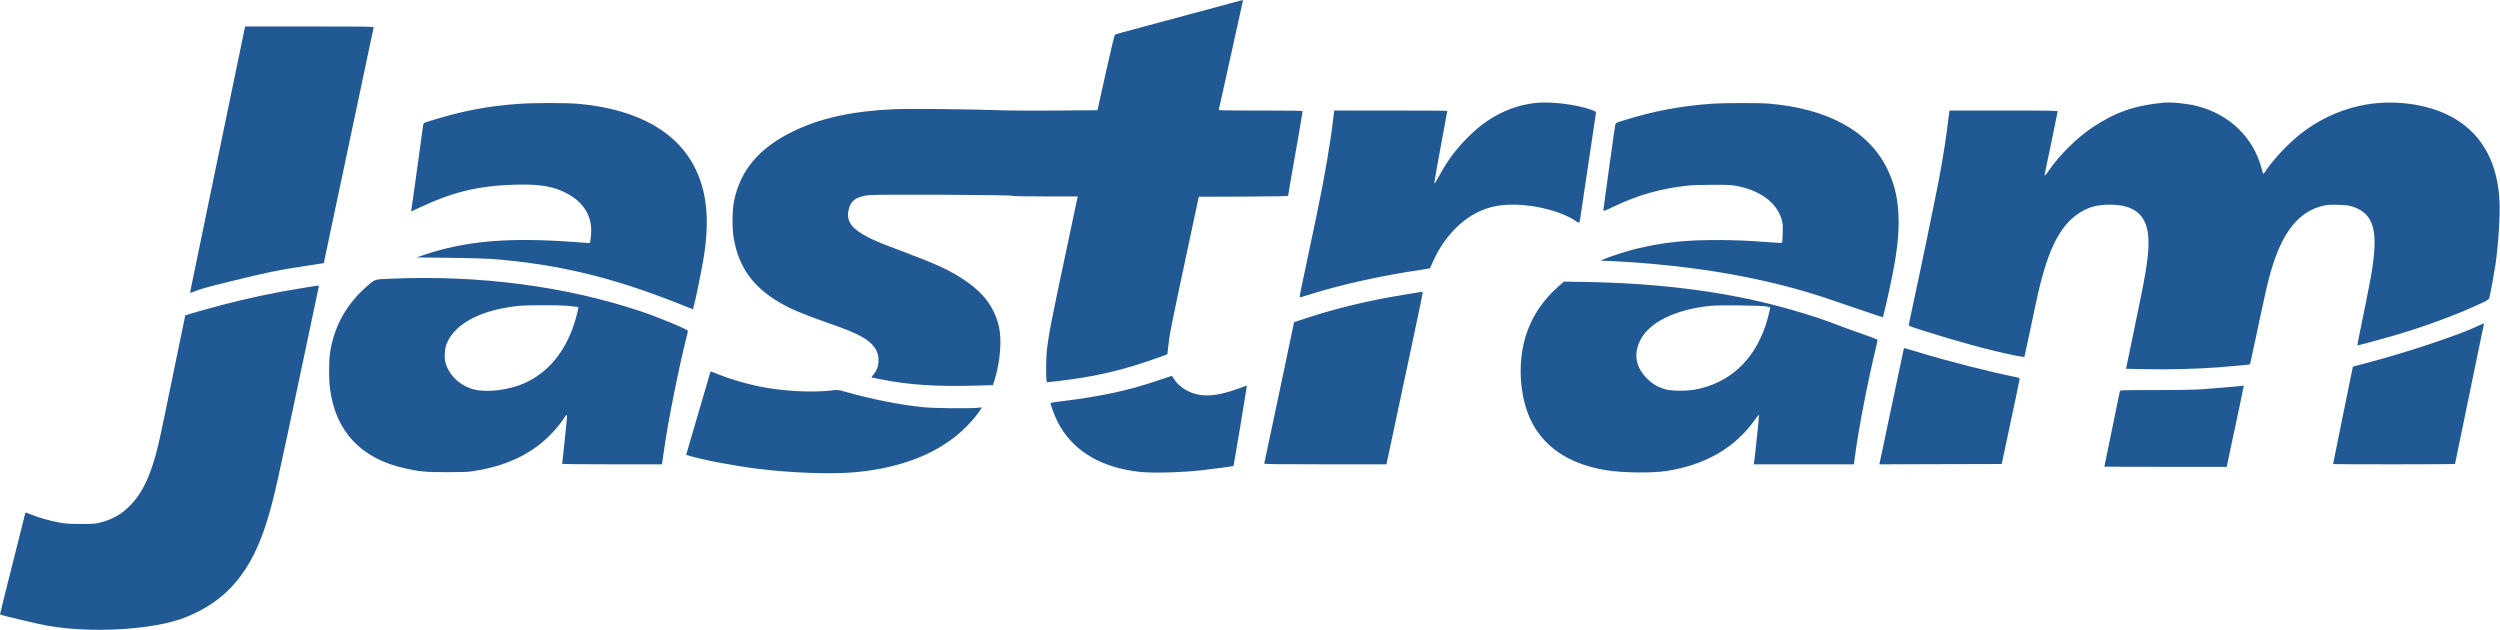 <?xml version="1.0" encoding="UTF-8" standalone="no"?> <svg xmlns="http://www.w3.org/2000/svg" xmlns:xlink="http://www.w3.org/1999/xlink" xmlns:serif="http://www.serif.com/" width="100%" height="100%" viewBox="0 0 3957 997" version="1.1" xml:space="preserve" style="fill-rule:evenodd;clip-rule:evenodd;stroke-linejoin:round;stroke-miterlimit:2;"> <path d="M1948.81,4.892C1934.09,8.948 1858.67,29.241 1784.81,49.022C1774.63,51.747 1765.67,54.327 1764.9,54.756C1763.98,55.266 1758.92,76.102 1750.29,114.984L1737.1,174.433L1676.2,174.955C1642.71,175.242 1605.63,175.161 1593.81,174.775C1531.38,172.738 1440.4,171.735 1415.81,172.813C1348.77,175.752 1298.22,186.9 1254.31,208.425C1201.34,234.389 1171.46,269.97 1161.73,318.698C1158.91,332.771 1158.67,361.334 1161.23,376.433C1169.01,422.305 1191.23,453.696 1233.57,478.613C1251.07,488.914 1272.62,498 1311.61,511.526C1357.99,527.614 1375.19,536.765 1384.48,550.302C1393.56,563.542 1392.38,582.469 1381.77,593.692C1378.19,597.475 1377.69,597.148 1391.31,599.867C1439.14,609.419 1480.89,612.184 1548.43,610.275L1571.55,609.621L1574.15,601.527C1577.39,591.447 1580.3,578.04 1581.67,566.933C1585.67,534.314 1583.17,514.216 1572.4,492.433C1562.9,473.239 1548.38,457.827 1525.31,442.445C1503.45,427.876 1481.52,417.727 1431.3,398.924C1393.97,384.949 1387,382.089 1373.58,375.251C1348.8,362.625 1339.89,350.775 1342.76,334.278C1345.59,318.006 1354.34,311.23 1375.59,308.843C1388.49,307.395 1602.13,308.396 1602.63,309.907C1602.86,310.591 1620.15,310.933 1654.41,310.933L1705.84,310.933L1705.32,313.183C1705.04,314.421 1701.86,329.383 1698.27,346.433C1694.68,363.483 1689.97,385.758 1687.8,395.933C1663.71,509.086 1659.44,531.155 1656.82,556.144C1655.69,566.923 1655.45,596.889 1656.45,601.89L1657.09,605.097L1663.2,604.448C1730.55,597.293 1777.78,586.42 1838.99,563.975L1847.68,560.789L1848.29,555.111C1851.16,528.434 1851.9,524.599 1878.64,399.433L1897.44,311.433L1968.12,311.176C2015.59,311.004 2038.81,310.583 2038.81,309.894C2038.81,309.33 2040.57,298.87 2042.73,286.651C2051.61,236.457 2061.82,177.353 2061.81,176.183C2061.81,175.196 2047.82,174.933 1995.24,174.933C1932.3,174.933 1928.7,174.837 1929.2,173.183C1929.5,172.221 1933.1,156.133 1937.22,137.433C1943.8,107.512 1964.49,13.822 1966.75,3.683C1967.22,1.621 1967.3,-0.036 1966.95,0.001C1966.6,0.038 1958.43,2.239 1948.81,4.892ZM386.956,46.683C386.399,49.296 380.268,78.883 373.332,112.433C358.307,185.114 355.474,198.789 352.305,213.933C350.981,220.258 348.527,232.07 346.852,240.183C345.176,248.296 342.473,261.346 340.846,269.183C339.218,277.02 330.875,317.408 322.305,358.933C313.735,400.458 305.361,440.89 303.696,448.781C302.031,456.673 300.833,463.295 301.035,463.496C301.237,463.698 304.249,462.714 307.728,461.308C317.77,457.252 327.993,454.393 364.805,445.346C423.885,430.826 439.054,427.714 484.427,420.802L512.549,416.518L514.722,405.975C515.917,400.177 519.33,383.958 522.307,369.933C525.283,355.908 532.478,321.933 538.295,294.433C551.384,232.556 555.223,214.414 562.208,181.433C572.293,133.808 578.649,103.706 584.801,74.433C588.153,58.483 591.13,44.646 591.417,43.683C591.913,42.024 586.616,41.933 489.955,41.933L387.971,41.933L386.956,46.683ZM2430.31,162.967C2410.92,165.151 2392.51,170.557 2375.4,179.098C2355.71,188.92 2340.43,200.172 2322.75,217.866C2304.88,235.747 2291.58,253.528 2278.91,276.488C2271.15,290.569 2271.16,290.547 2270.37,289.794C2270,289.442 2274.44,263.733 2280.25,232.661C2286.06,201.589 2290.81,175.889 2290.81,175.55C2290.81,175.211 2250.57,174.933 2201.38,174.933L2111.96,174.933L2111.45,177.683C2111.16,179.195 2110.66,183.133 2110.33,186.433C2107.07,218.724 2095.92,284.049 2084.29,338.933C2079.46,361.737 2067.92,416.54 2059.68,455.781C2058.02,463.673 2056.86,470.323 2057.1,470.56C2057.34,470.796 2063.33,469.143 2070.42,466.886C2121.3,450.683 2187.11,436.039 2249.79,426.972C2257.06,425.92 2263.16,424.907 2263.35,424.721C2263.54,424.535 2265.32,420.569 2267.31,415.908C2282.39,380.676 2308.49,351.194 2337.59,336.539C2355.2,327.674 2372.31,323.931 2395.19,323.938C2431.17,323.949 2472.22,334.781 2494.67,350.19C2499.96,353.819 2500.19,353.566 2501.65,342.565C2502.25,338.092 2507.89,300.233 2514.19,258.433C2520.5,216.633 2525.8,181.13 2525.98,179.538C2526.29,176.811 2525.93,176.499 2519.81,174.181C2496.86,165.494 2454.74,160.216 2430.31,162.967ZM3424.31,162.526C3378.44,167.017 3348.39,177.455 3312.31,201.431C3287.3,218.043 3259.33,245.714 3242.81,270.182C3238,277.295 3235.4,279.482 3236.3,275.656C3238.39,266.742 3256.81,177.663 3256.81,176.457C3256.81,175.103 3247.25,174.933 3171.32,174.933L3085.84,174.933L3085.36,177.183C3085.1,178.421 3084.39,183.708 3083.79,188.933C3080.72,215.804 3075.73,247.672 3068.69,285.433C3064.6,307.39 3035.9,446.154 3030.32,470.933C3029.52,474.508 3027.27,485.083 3025.33,494.433C3023.38,503.783 3021.57,512.427 3021.29,513.643C3020.82,515.717 3022.03,516.25 3041.05,522.328C3097.22,540.284 3146.95,553.857 3187.62,562.339C3199.15,564.741 3204.05,565.402 3204.33,564.587C3204.54,563.952 3207.22,551.508 3210.29,536.933C3213.35,522.358 3216.51,507.508 3217.31,503.933C3218.1,500.358 3220.35,489.783 3222.31,480.433C3239.5,398.467 3258.86,358.089 3291.04,337.152C3305.65,327.649 3319.09,323.973 3339.31,323.957C3374.93,323.929 3394.25,337.581 3399.26,366.32C3402.82,386.725 3399.98,414.331 3388.65,469.433C3385.38,485.383 3382.29,500.458 3381.8,502.933C3381.03,506.755 3373.11,545.151 3366.9,575.063L3365.11,583.694L3397.21,584.381C3431.78,585.12 3477.57,583.936 3510.81,581.442C3531.85,579.863 3560.97,577.12 3561.37,576.68C3561.49,576.544 3565.94,555.958 3571.24,530.933C3585.5,463.74 3589.52,446.049 3594.33,429.433C3612.18,367.777 3638.16,334.95 3676.31,325.866C3684.1,324.01 3687.38,323.784 3700.81,324.181C3713.9,324.569 3717.51,325.034 3724.05,327.178C3751.34,336.125 3761.19,356.715 3757.87,397.933C3755.76,424.185 3753.54,436.615 3733.44,534.433C3732.08,541.032 3731.08,546.539 3731.21,546.67C3731.56,547.025 3763.66,538.46 3784.81,532.367C3835.89,517.649 3889.38,497.991 3927.41,479.953C3936.99,475.409 3939.64,473.714 3940.1,471.823C3942.04,463.769 3948.02,431.254 3949.73,419.433C3954.45,386.739 3957.36,341.531 3956.23,318.433C3953.33,258.974 3930.01,215.161 3887.31,188.906C3850.18,166.084 3794.75,156.953 3745.08,165.477C3711.45,171.247 3679.36,184.667 3650.52,205.021C3626.83,221.742 3599.89,249.53 3583.75,273.889C3582.23,276.178 3582.13,276.005 3579.86,267.337C3566.96,217.921 3529.17,181.104 3477.81,167.918C3461.89,163.833 3436.79,161.303 3424.31,162.526ZM819.805,164.475C781.014,167.339 749.055,172.585 712.975,182.01C699.937,185.416 677.171,192.253 671.688,194.409C670.656,194.815 669.858,196.745 669.485,199.739C669.164,202.321 667.064,217.708 664.819,233.933C662.573,250.158 658.736,278.008 656.29,295.821C653.845,313.635 651.562,329.714 651.217,331.553L650.589,334.896L662.187,329.426C717.16,303.495 757.345,293.842 816.805,292.282C856.644,291.237 878.957,295.422 900.657,308.008C923.727,321.389 935.749,340.905 935.79,365.047C935.803,372.454 934.482,383.59 933.47,384.601C933.294,384.778 924.859,384.269 914.727,383.471C853.234,378.626 801.436,378.635 760.805,383.499C730.176,387.165 701.386,393.432 675.305,402.109L659.305,407.433L711.805,408.074C740.68,408.426 770.605,409.213 778.305,409.822C883.53,418.141 969.485,438.822 1077.06,481.701L1096.82,489.577L1097.77,486.005C1101.63,471.471 1110.48,428.119 1113.85,407.223C1122.77,352.037 1119.45,309.394 1103.38,272.892C1076.03,210.737 1012.2,173.521 917.394,164.455C897.827,162.583 845.269,162.594 819.805,164.475ZM2711.31,164.049C2661.21,167.519 2618.83,175.415 2571.37,190.115C2558.09,194.229 2557.39,194.575 2556.67,197.433C2556.26,199.083 2553.17,220.458 2549.8,244.933C2546.43,269.408 2542.36,298.846 2540.74,310.351C2539.13,321.856 2537.81,332.064 2537.81,333.036C2537.81,334.486 2540.35,333.58 2552.06,327.961C2591.93,308.82 2627.08,298.744 2671.31,293.771C2677.36,293.091 2695.13,292.512 2710.81,292.485C2734.22,292.444 2740.97,292.755 2748.63,294.227C2786.02,301.417 2811.89,320.494 2819.82,346.718C2821.76,353.14 2821.98,355.769 2821.66,368.89C2821.46,377.077 2821.04,384.033 2820.73,384.346C2820.41,384.66 2811.41,384.255 2800.73,383.446C2764.91,380.735 2745.76,379.933 2716.94,379.937C2666.02,379.944 2632.41,383.625 2589.22,393.921C2575.66,397.154 2547.18,406.368 2538.81,410.232L2533.31,412.769L2541.31,412.855C2551.71,412.967 2591.53,415.509 2613.81,417.483C2715.69,426.511 2805.81,444.082 2887.31,470.805C2892.26,472.429 2913.63,479.693 2934.81,486.949C2975.94,501.044 2979.78,502.289 2980.37,501.7C2980.58,501.492 2982.79,492.484 2985.29,481.683C2999.89,418.434 3005.17,383.935 3005.15,351.933C3005.13,318.014 2999.66,292.673 2986.7,266.433C2957.41,207.127 2892.88,171.84 2799.31,163.964C2785.31,162.786 2728.74,162.841 2711.31,164.049ZM620.305,441.038C592.844,442.197 594.17,441.858 584.012,450.329C549.389,479.199 528.409,516.198 522.302,559.159C520.397,572.563 520.396,600.707 522.3,615.233C531.201,683.138 571.449,725.856 641.122,741.349C663.831,746.399 674.094,747.343 706.805,747.39C726.748,747.418 740.42,746.984 746.305,746.135C788.71,740.018 822.141,727.203 850.805,706.078C865.58,695.189 883.274,676.558 892.721,661.942C895.749,657.256 896.928,656.091 897.4,657.319C897.746,658.222 896.172,675.717 893.901,696.197C891.63,716.677 889.779,733.77 889.789,734.183C889.798,734.596 925.335,734.933 968.76,734.933L1047.71,734.933L1048.24,731.683C1048.52,729.895 1049.91,720.333 1051.32,710.433C1057.75,665.145 1074.61,580.853 1086.85,532.766C1087.93,528.55 1088.81,524.485 1088.81,523.733C1088.81,521.44 1042.84,502.338 1014.49,492.845C895.909,453.148 759.157,435.174 620.305,441.038ZM2465.81,454.186C2431.53,484.796 2412.23,522.597 2407.82,567.789C2405.92,587.185 2406.98,607.886 2410.88,627.933C2423.45,692.537 2468.92,732.654 2542.81,744.333C2569.03,748.479 2614.73,749.018 2637.81,745.453C2699.79,735.876 2747.26,708.114 2778.57,663.144C2781.36,659.135 2783.86,656.22 2784.14,656.665C2784.56,657.346 2777.94,721.701 2776.43,731.683L2775.93,734.933L2934.35,734.933L2936.17,721.183C2941.92,677.817 2955.94,605.504 2969.75,547.933C2970.87,543.258 2971.79,538.926 2971.8,538.306C2971.8,537.686 2967.87,535.783 2963.06,534.077C2924.56,520.434 2913.06,516.245 2897.22,510.108C2877.02,502.274 2836.42,489.958 2803.25,481.596C2717.58,460.003 2620.07,448.223 2511.31,446.329L2475.31,445.702L2465.81,454.186ZM498.805,452.621C497.43,452.849 485.377,454.825 472.022,457.011C431.999,463.563 394.767,471.463 352.305,482.415C334.201,487.084 293.618,498.64 293.247,499.232C293.112,499.448 269.628,613.135 262.221,649.433C251.865,700.177 248.352,715.05 242.143,734.433C232.831,763.505 221.977,783.442 206.826,799.309C193.692,813.063 179.311,821.507 160.305,826.623C150.873,829.163 149.055,829.315 128.305,829.311C109.979,829.307 104.258,828.937 94.049,827.095C79.156,824.408 60.788,819.215 49.18,814.41C44.441,812.448 40.445,810.975 40.301,811.138C40.156,811.3 39.598,813.458 39.06,815.933C38.522,818.408 29.445,854.572 18.89,896.296C8.335,938.021 -0.165,972.277 0.002,972.42C1.681,973.859 57.671,987.232 74.805,990.287C144.703,1002.75 243.2,996.925 292.805,977.399C359.298,951.225 398.364,904.838 423.278,822.477C433.859,787.497 438.459,767.026 479.801,570.933C481.946,560.758 488.449,529.986 494.253,502.551C500.057,475.117 504.805,452.504 504.805,452.301C504.805,451.885 502.496,452.008 498.805,452.621ZM2243.81,462.968C2241.33,463.414 2230.53,465.204 2219.81,466.946C2166.83,475.549 2115.43,487.863 2069.54,502.948L2048.25,509.945L2024.86,621.189C2012,682.373 2001.28,732.996 2001.03,733.683C2000.68,734.677 2020.41,734.933 2097.52,734.933L2194.45,734.933L2201.22,703.183C2204.94,685.721 2212.24,651.408 2217.45,626.933C2222.65,602.458 2230.51,565.558 2234.92,544.933C2246.12,492.463 2251.81,464.976 2251.81,463.336C2251.81,461.802 2250.58,461.746 2243.81,462.968ZM897.305,483.955C903.905,484.499 910.702,485.205 912.41,485.523L915.515,486.101L914.646,490.767C913.038,499.398 908.893,513.36 904.906,523.569C889.28,563.589 863.11,592.249 828.615,607.121C804.4,617.561 770.595,621.581 750.305,616.435C728.719,610.96 711.043,594.499 705.267,574.493C703.001,566.641 703.679,552.768 706.72,544.787C717.461,516.597 751.408,495.653 800.316,487.044C806.922,485.881 816.372,484.541 821.316,484.066C834.02,482.847 883.002,482.775 897.305,483.955ZM2794.78,484.894C2798.34,485.529 2801.44,486.232 2801.66,486.456C2802.41,487.205 2797.59,506.323 2794.11,516.433C2775.06,571.675 2736.64,606.393 2683.31,616.569C2669.9,619.127 2644.56,618.925 2635.69,616.19C2623.34,612.384 2615.89,607.996 2607.22,599.433C2589.22,581.653 2585.29,561.049 2595.76,539.403C2609.95,510.098 2651.84,489.536 2708.81,483.927C2720.86,482.74 2786.87,483.482 2794.78,484.894ZM3921.81,516.062C3891.52,530.577 3805.92,558.98 3744.31,574.953C3733.31,577.805 3724.24,580.205 3724.16,580.286C3724.08,580.367 3721.52,592.808 3718.46,607.933C3715.4,623.058 3708.38,657.643 3702.85,684.789C3697.33,711.934 3692.81,734.322 3692.81,734.539C3692.81,734.756 3736.23,734.933 3789.31,734.933C3842.38,734.933 3885.81,734.663 3885.81,734.334C3885.81,733.757 3889.72,714.769 3906.92,631.933C3915.14,592.384 3925.01,544.513 3928.8,525.933C3929.97,520.158 3931.16,514.645 3931.44,513.683C3932.13,511.266 3931.47,511.43 3921.81,516.062ZM3013.3,552.183C3013.06,552.871 3004.5,593.258 2994.28,641.933C2984.07,690.608 2975.45,731.448 2975.15,732.688L2974.59,734.943L3071.44,734.688L3168.3,734.433L3170,726.433C3190.03,632.434 3196.81,600.282 3196.81,599.285C3196.81,598.612 3194.25,597.562 3191.06,596.919C3148.49,588.365 3086.58,572.575 3036.36,557.46C3024.43,553.87 3014.46,550.933 3014.21,550.933C3013.95,550.933 3013.54,551.496 3013.3,552.183ZM1124.28,589.183C1123.86,590.296 1105.68,652.398 1091.35,701.645L1086.05,719.858L1089.18,720.853C1109.5,727.32 1160.19,737.076 1198.31,741.857C1252.23,748.622 1315.84,750.894 1353.81,747.411C1428.84,740.526 1488.77,716.087 1528.89,676.009C1538.59,666.324 1549.64,652.914 1552.74,647.074L1553.99,644.715L1548.15,645.373C1535.47,646.802 1478.74,646.265 1461.82,644.556C1424.45,640.781 1381.4,632.314 1339.37,620.47C1326.81,616.931 1326.21,616.858 1317.88,617.855C1285.77,621.7 1239.74,619.29 1202.43,611.811C1180.46,607.406 1154.28,599.653 1135.32,591.938C1124.04,587.349 1124.88,587.559 1124.28,589.183ZM1830.81,602.849C1787.22,617.746 1743.34,627.263 1684.81,634.51C1672.98,635.974 1663.09,637.369 1662.83,637.609C1661.98,638.394 1668.89,657.438 1673.15,666.038C1696.03,712.277 1741.04,740.08 1804.02,746.884C1824.39,749.085 1867.62,747.985 1901.31,744.409C1913.78,743.085 1952.09,737.972 1952.45,737.585C1952.81,737.192 1973.86,610.657 1973.6,610.418C1973.44,610.267 1967.91,612.146 1961.31,614.594C1924.94,628.079 1901.18,629.332 1880.01,618.883C1870.84,614.361 1861.78,606.318 1857.8,599.183C1856.5,596.846 1854.96,594.984 1854.37,595.046C1853.79,595.108 1843.18,598.62 1830.81,602.849ZM3550.31,610.513C3548.72,610.997 3505.15,614.749 3484.81,616.153C3473.27,616.949 3445.5,617.43 3411.01,617.431C3356.54,617.433 3355.71,617.463 3355.25,619.433C3354.16,624.013 3330.81,737.873 3330.81,738.567C3330.81,738.768 3374.37,738.933 3427.62,738.933L3524.44,738.933L3529.24,716.183C3531.88,703.67 3538.03,674.783 3542.9,651.988C3547.76,629.193 3551.65,610.467 3551.53,610.375C3551.41,610.282 3550.86,610.344 3550.31,610.513Z" style="fill:rgb(33,89,148);"></path> </svg> 